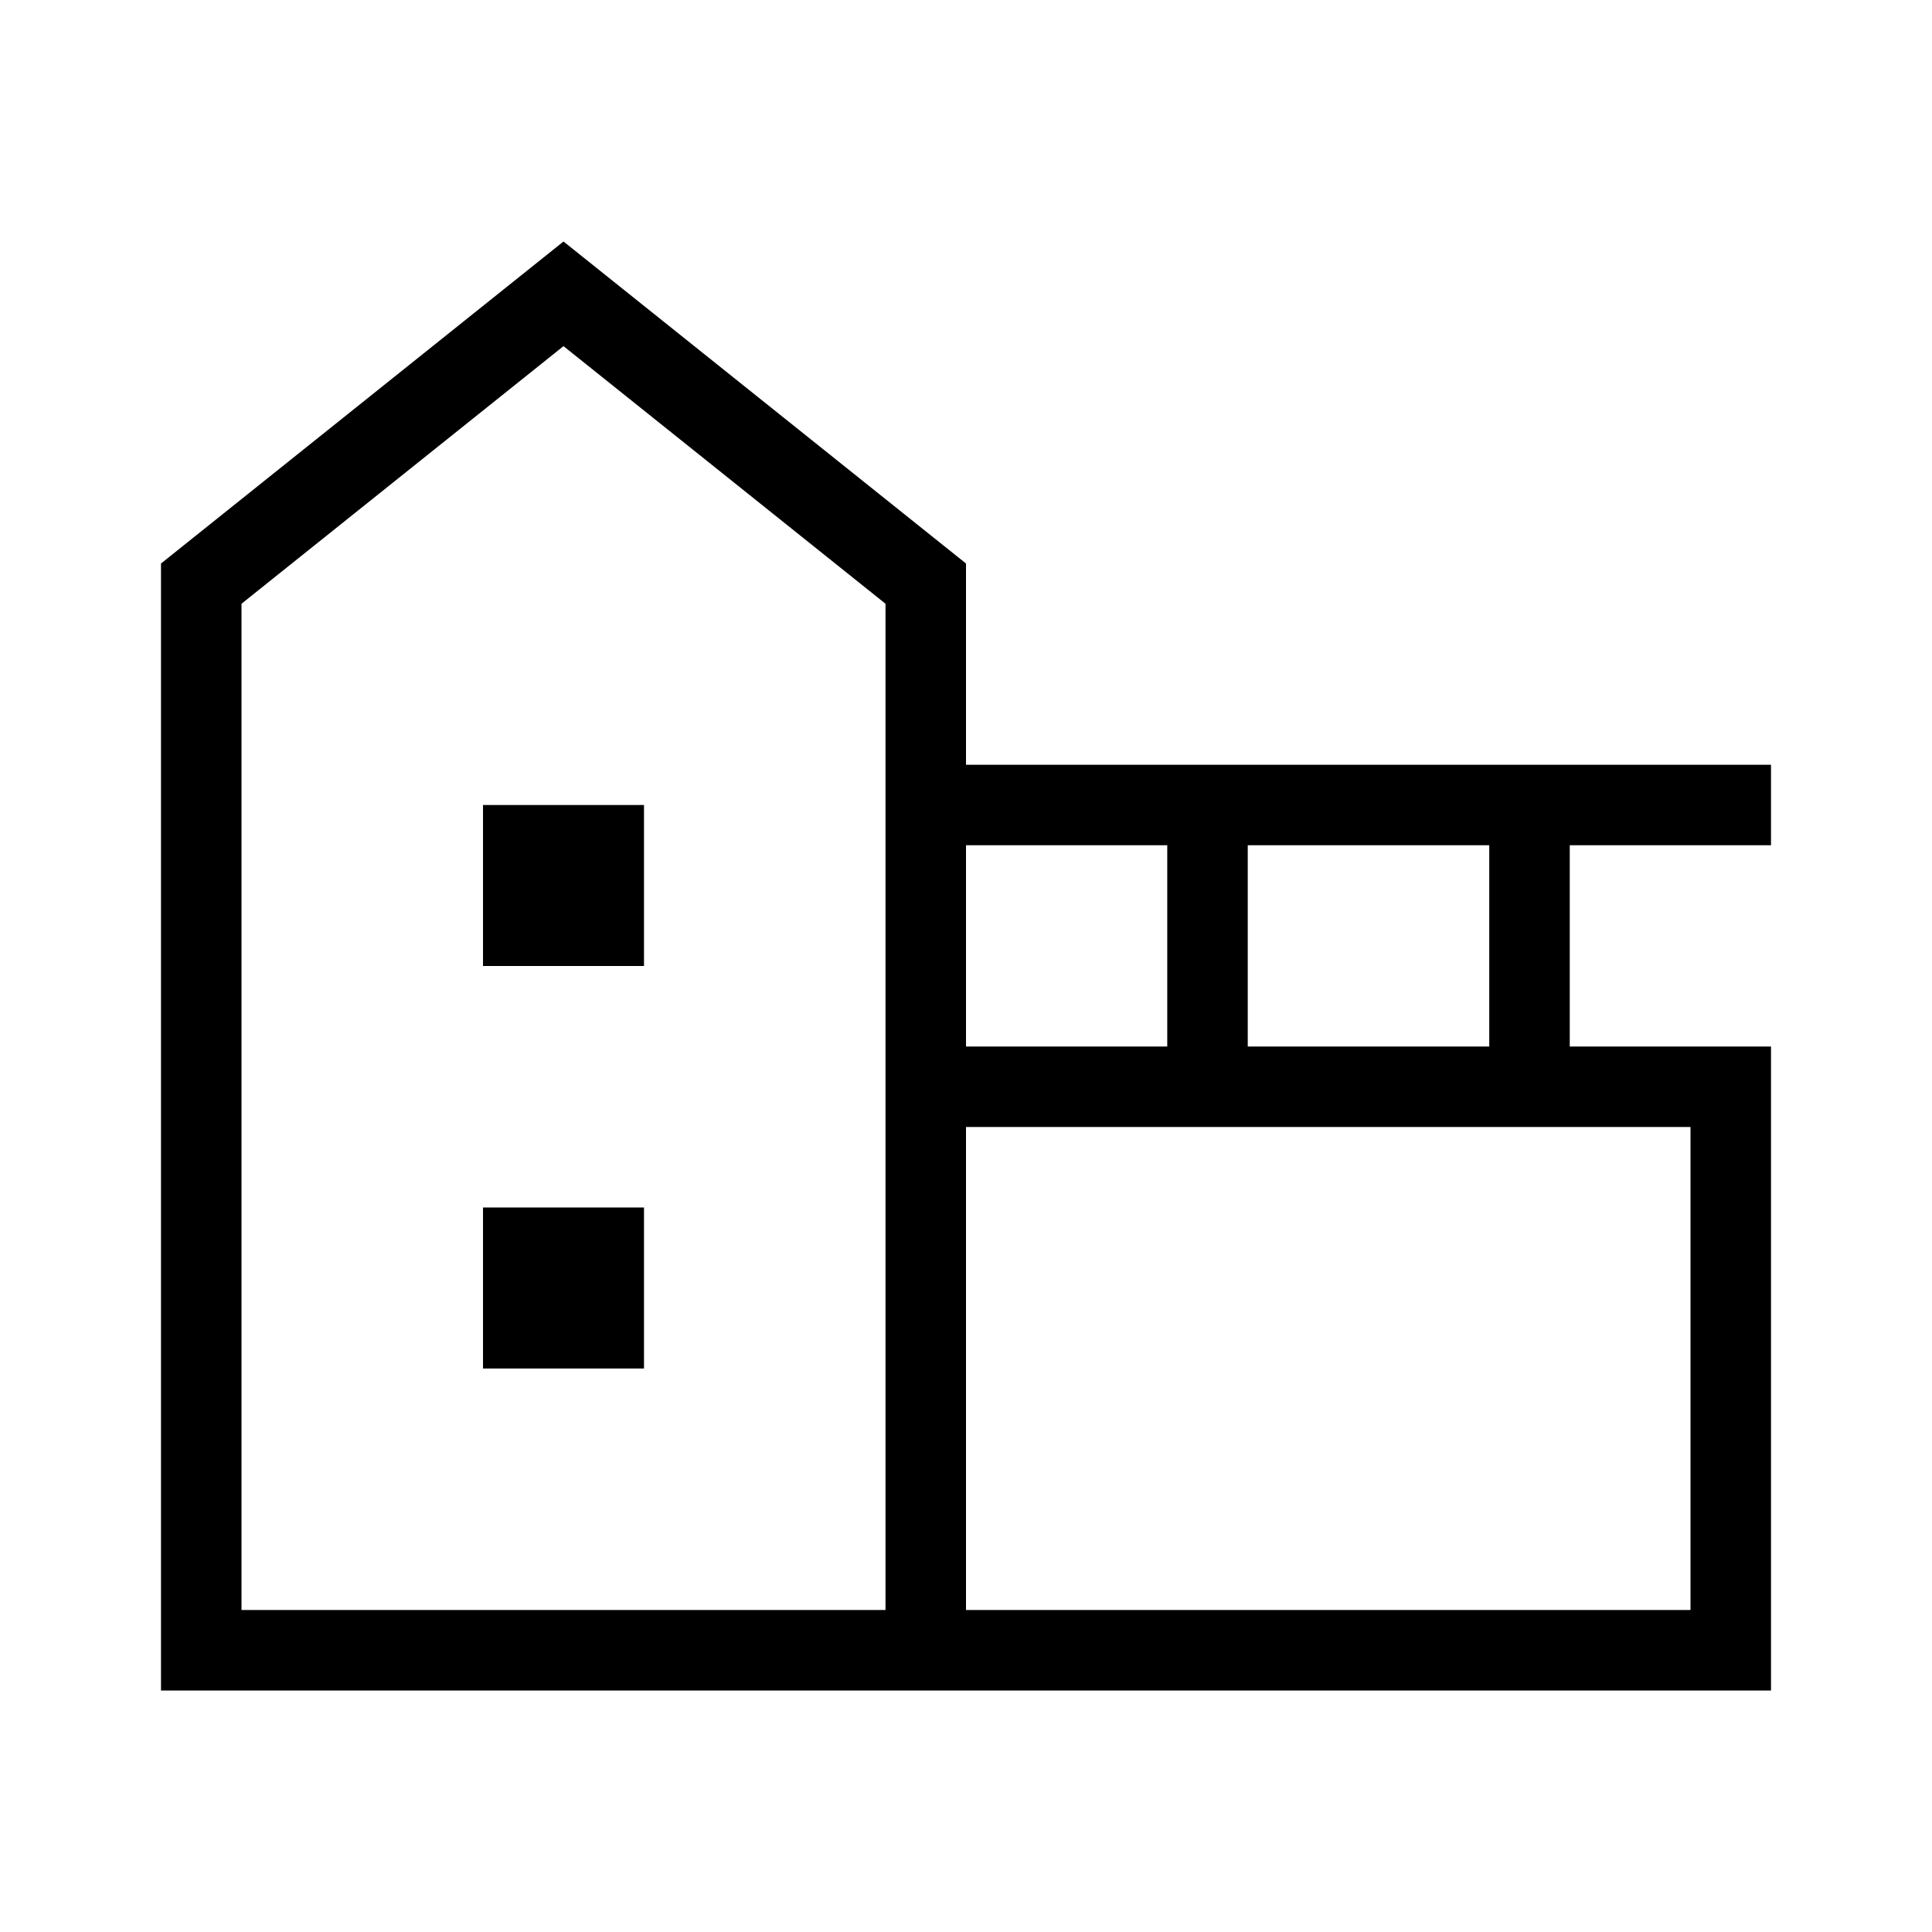 <?xml version="1.0" encoding="UTF-8"?><svg id="Layer_2" xmlns="http://www.w3.org/2000/svg" viewBox="0 0 24 24"><g id="_1px"><g id="duplex"><rect id="light_realestate_duplex_background" width="24" height="24" style="fill:none;"/><path id="Union-16" d="m22,21H2V7L7,3l5,4v2.5h10v1h-2.5v2.5h2.5v8Zm-10-7v6h9v-6h-9ZM7,4.3l-4,3.2v12.5h8V7.5l-4-3.2h0Zm8.5,6.2v2.5h3v-2.5h-3Zm-3.5,0v2.5h2.5v-2.5h-2.5Z"/><path id="Vector_546_Stroke_2" d="m6,12v-2h2v2h-2Z"/><path id="Vector_547_Stroke_" d="m6,17v-2h2v2h-2Z"/></g></g></svg>